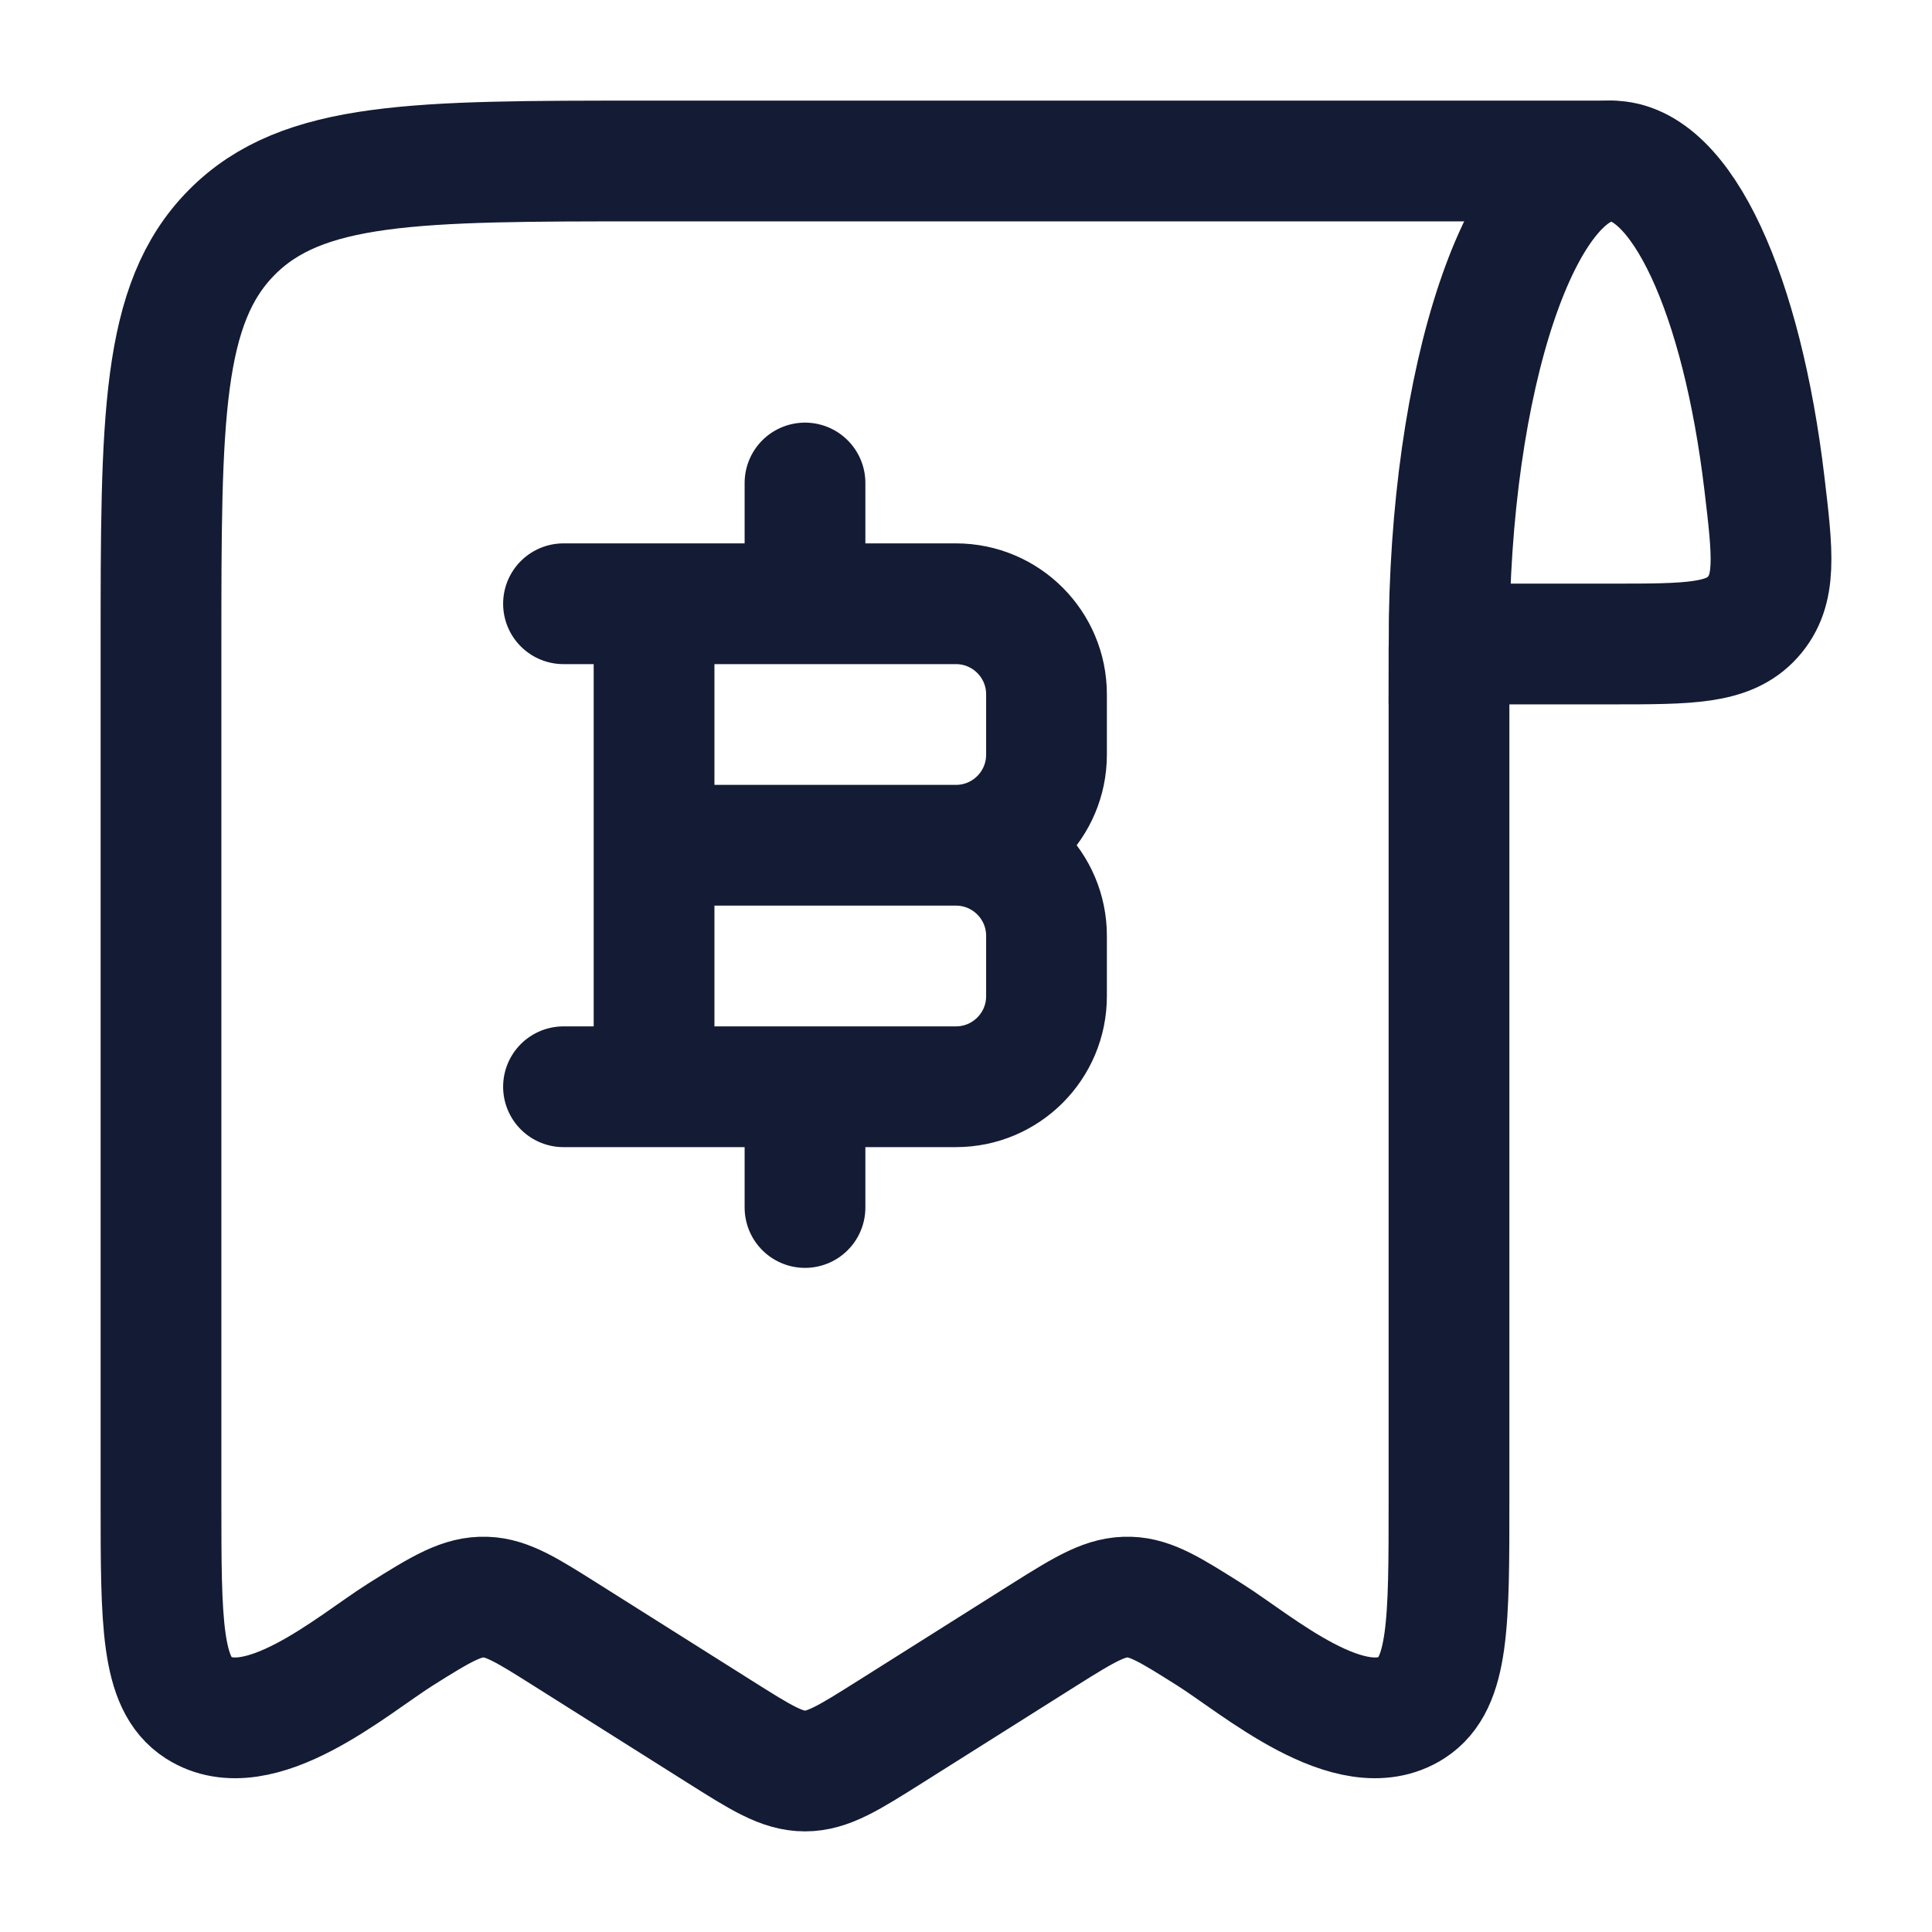 <svg width="24" height="24" viewBox="0 0 24 24" fill="none" xmlns="http://www.w3.org/2000/svg">
<path d="M20.016 2C18.903 2 18 4.686 18 8H20.016C20.988 8 21.473 8 21.774 7.665C22.075 7.329 22.023 6.887 21.918 6.004C21.641 3.671 20.894 2 20.016 2Z" stroke="#141B34" stroke-width="1.5"/>
<path d="M18 8.054V18.646C18 20.157 18 20.913 17.538 21.211C16.783 21.697 15.616 20.677 15.029 20.307C14.544 20.001 14.302 19.849 14.033 19.84C13.742 19.83 13.495 19.977 12.971 20.307L11.06 21.512C10.544 21.837 10.287 22 10 22C9.713 22 9.455 21.837 8.94 21.512L7.029 20.307C6.544 20.001 6.302 19.849 6.033 19.84C5.742 19.83 5.495 19.977 4.971 20.307C4.384 20.677 3.217 21.697 2.462 21.211C2 20.913 2 20.157 2 18.646V8.054C2 5.2 2 3.773 2.879 2.887C3.757 2 5.172 2 8 2H20" stroke="#141B34" stroke-width="1.5" stroke-linecap="round" stroke-linejoin="round"/>
<path d="M8.125 13.5L8.125 7.5M10 7.5V6M10 15V13.5M8.125 10.5H11.875M11.875 10.5C12.496 10.5 13 11.004 13 11.625V12.375C13 12.996 12.496 13.5 11.875 13.5H7M11.875 10.5C12.496 10.5 13 9.996 13 9.375V8.625C13 8.004 12.496 7.5 11.875 7.5H7" stroke="#141B34" stroke-width="1.5" stroke-linecap="round" stroke-linejoin="round"/>
</svg>
